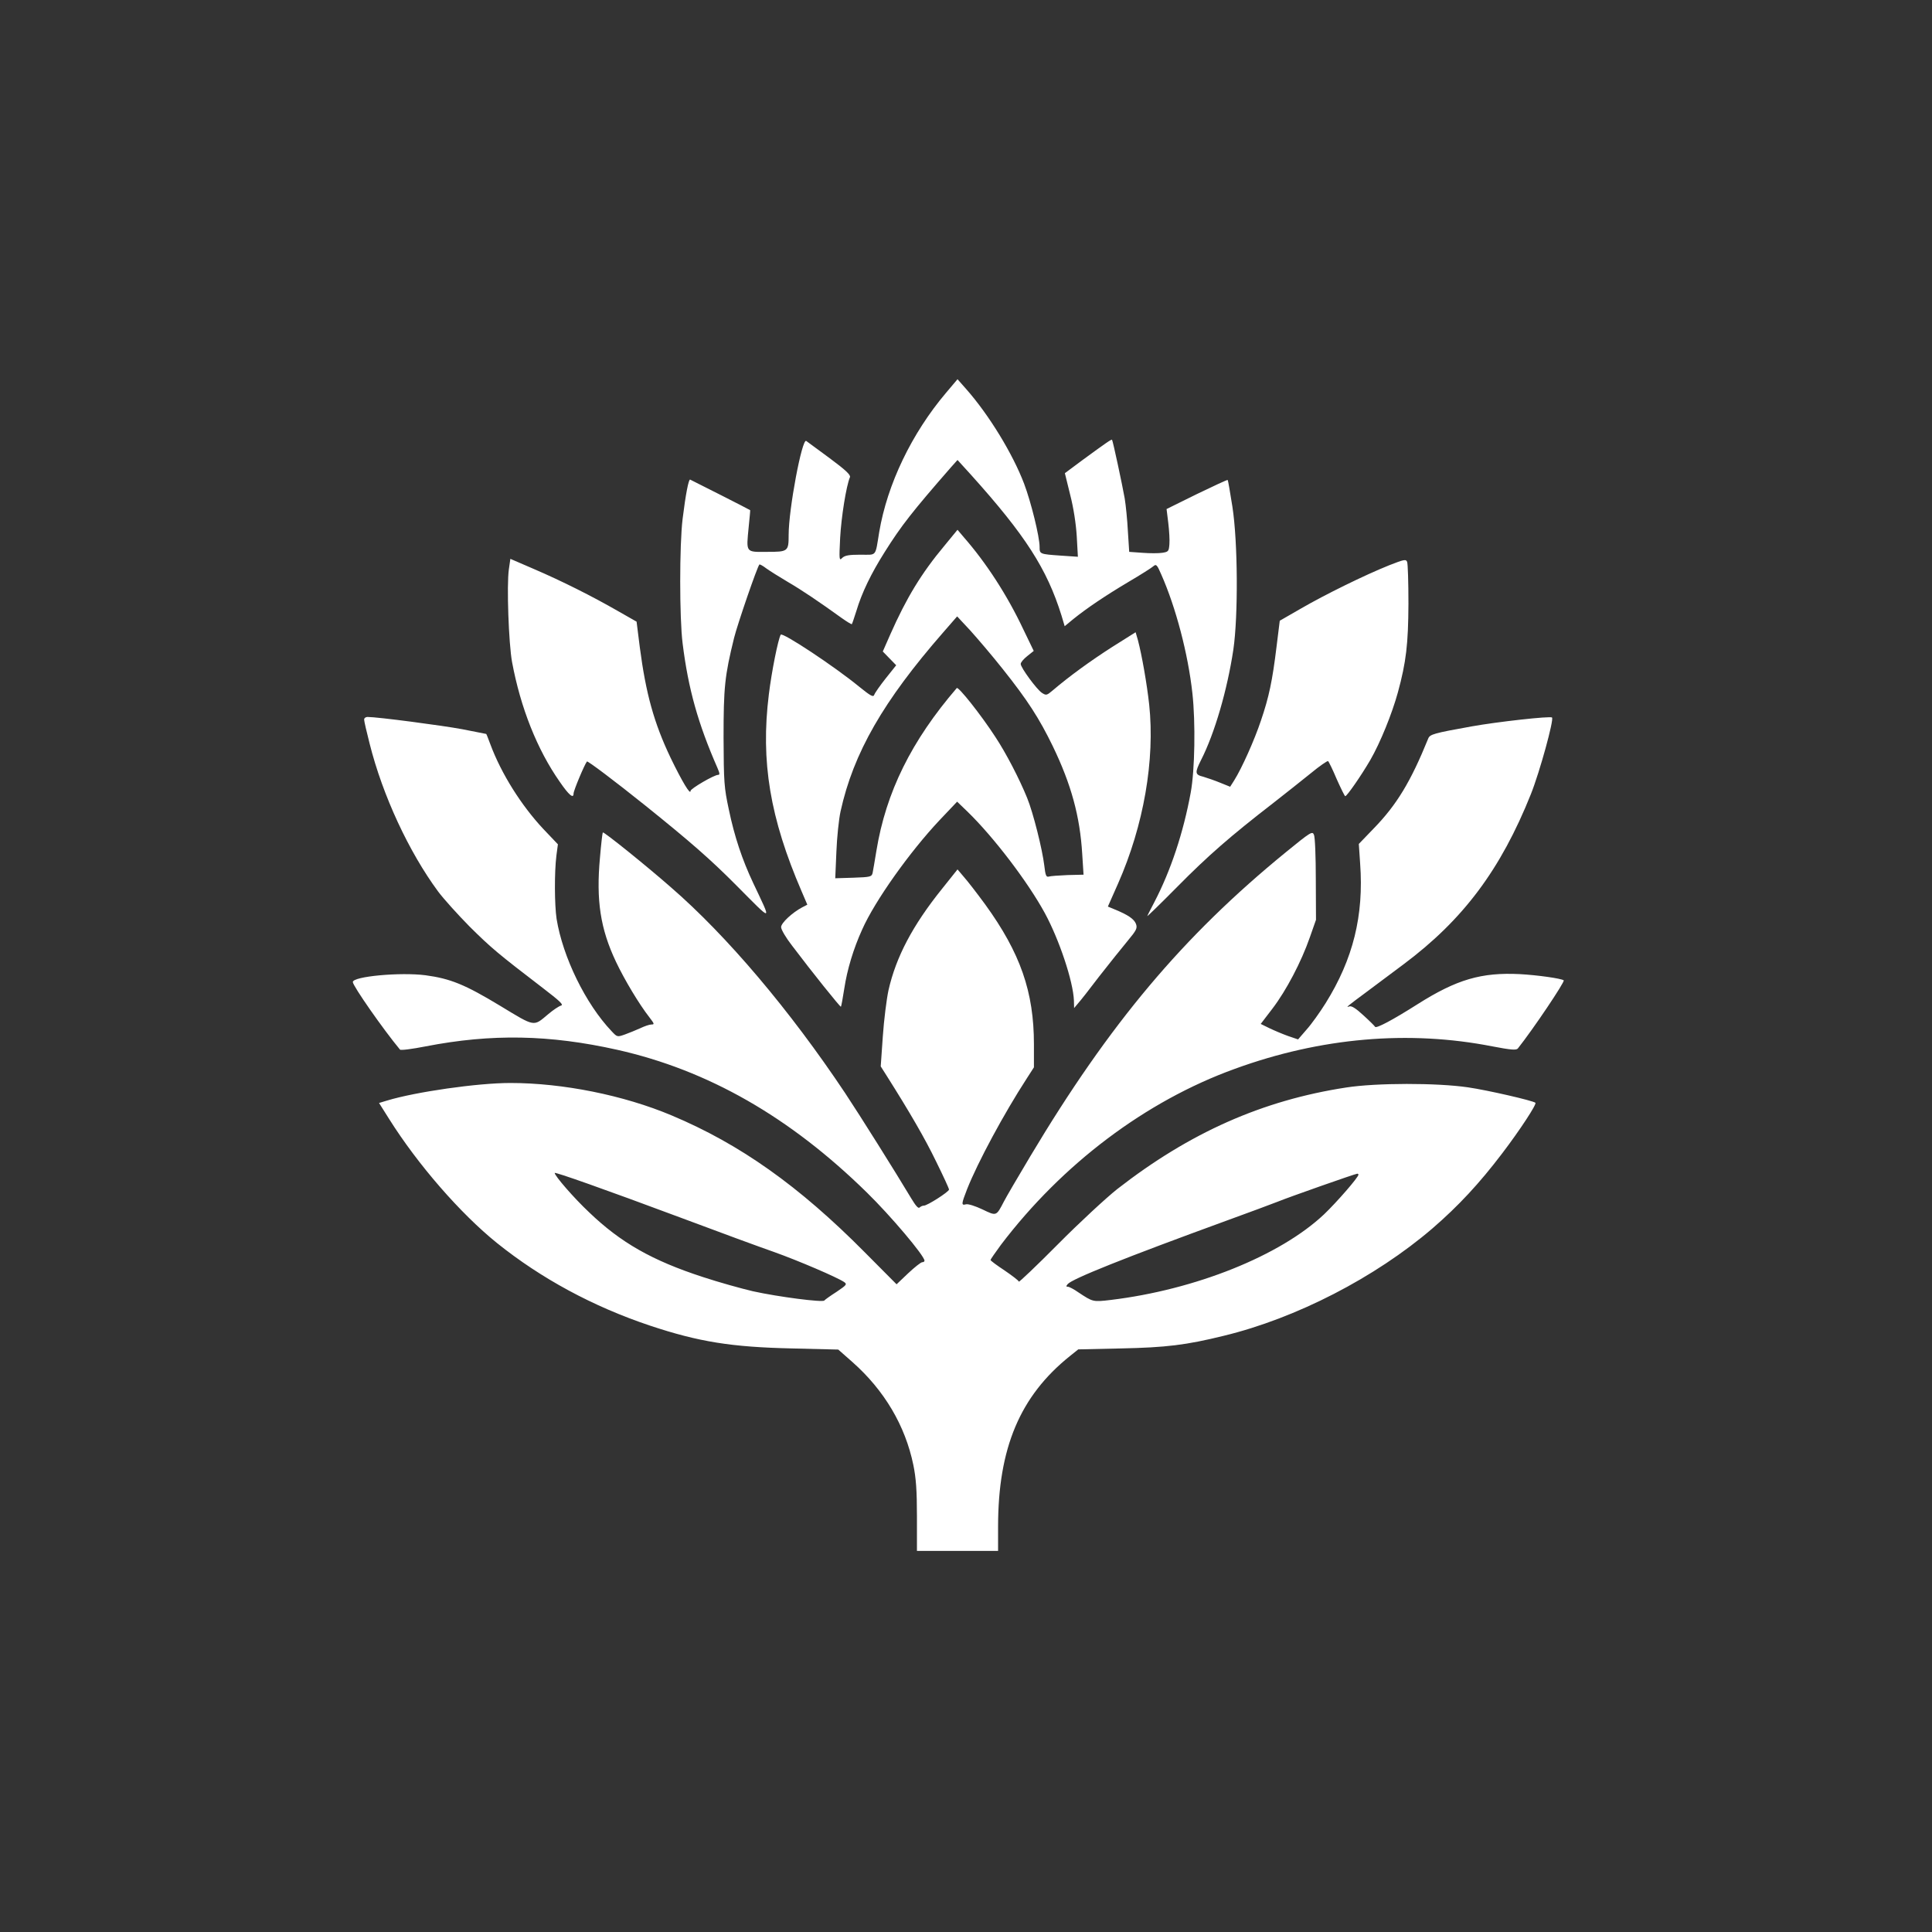 <?xml version="1.0" standalone="no"?>
<!DOCTYPE svg PUBLIC "-//W3C//DTD SVG 20010904//EN"
 "http://www.w3.org/TR/2001/REC-SVG-20010904/DTD/svg10.dtd">
<svg version="1.0" xmlns="http://www.w3.org/2000/svg"
 width="1024pt" height="1024pt" viewBox="0 0 1024 1024"
 preserveAspectRatio="xMidYMid meet">

<rect x="0" y="0" width="1024" height="1024" fill="#333333" stroke="none"/>

<g transform="translate(0,1024) scale(0.1,-0.1)"
fill="#ffffff" stroke="none">
<path d="M5015 8159 c-183 -216 -312 -485 -355 -739 -22 -134 -11 -120 -100
-120 -61 0 -82 -4 -96 -17 -16 -17 -17 -11 -11 107 6 109 32 274 52 321 4 12
-22 37 -107 100 -62 46 -118 87 -125 92 -22 14 -93 -361 -93 -498 0 -88 -3
-90 -115 -90 -114 -1 -110 -5 -97 130 5 50 9 91 8 91 -1 2 -297 152 -318 162
-8 4 -24 -78 -40 -208 -17 -138 -17 -526 0 -660 30 -242 82 -426 185 -661 12
-28 13 -36 3 -36 -21 0 -146 -73 -146 -85 0 -25 -45 50 -105 174 -89 186 -132
343 -164 588 l-17 135 -100 57 c-136 78 -295 158 -444 222 l-125 54 -8 -56
c-12 -83 -1 -393 17 -491 45 -242 133 -464 253 -635 48 -70 73 -91 73 -62 0
16 58 154 71 170 4 4 144 -101 311 -235 235 -189 343 -283 480 -421 198 -199
190 -200 90 12 -58 123 -99 245 -129 389 -25 117 -27 143 -28 381 0 267 6 327
56 530 18 72 123 378 134 388 2 2 19 -7 37 -21 18 -13 69 -45 113 -71 74 -43
166 -105 288 -193 27 -19 50 -33 52 -31 2 2 12 33 24 70 29 97 78 198 150 312
88 140 146 214 352 450 l34 38 71 -78 c288 -320 403 -499 480 -746 l17 -57 46
38 c71 57 165 121 291 196 63 37 123 75 132 83 16 14 20 10 43 -43 77 -174
142 -420 165 -630 17 -154 13 -407 -9 -526 -39 -213 -106 -414 -193 -581 -18
-35 -35 -67 -37 -73 -2 -5 70 65 160 156 161 163 280 267 509 444 63 49 152
120 198 157 46 38 87 66 91 64 4 -3 25 -46 46 -96 22 -49 42 -90 45 -90 9 0
84 108 133 192 53 92 115 245 146 358 44 161 55 257 56 470 0 113 -3 213 -7
222 -6 15 -16 13 -95 -18 -132 -53 -341 -156 -467 -229 l-113 -65 -17 -137
c-22 -181 -40 -267 -83 -393 -34 -102 -101 -252 -142 -317 l-21 -33 -52 21
c-29 12 -70 26 -90 32 -45 11 -46 21 -12 89 72 141 139 372 171 585 26 178 24
570 -5 757 -12 76 -23 140 -25 142 -2 2 -75 -32 -164 -75 l-160 -79 9 -73 c5
-41 8 -92 6 -114 -3 -37 -5 -40 -38 -45 -19 -3 -66 -3 -105 0 l-70 5 -7 109
c-3 60 -11 139 -17 175 -12 68 -62 303 -67 310 -3 4 -33 -17 -160 -110 l-90
-67 28 -114 c18 -69 31 -155 35 -221 l6 -108 -89 6 c-114 8 -114 8 -114 47 0
53 -45 236 -82 334 -59 156 -185 364 -308 503 l-45 51 -60 -71z"/>
<path d="M5006 7348 c-123 -147 -202 -278 -287 -470 l-40 -91 35 -36 36 -37
-55 -69 c-31 -39 -58 -78 -61 -87 -5 -15 -19 -7 -81 43 -129 106 -407 290
-415 275 -14 -25 -48 -194 -63 -317 -44 -355 6 -655 174 -1044 l30 -70 -27
-14 c-53 -28 -112 -83 -112 -105 0 -13 26 -57 58 -98 107 -142 256 -327 259
-324 2 2 10 45 18 97 15 99 48 210 95 313 67 151 251 410 410 579 l93 98 55
-53 c138 -134 319 -371 410 -538 76 -140 150 -361 154 -463 l1 -40 21 25 c12
13 63 78 113 144 51 65 118 149 148 185 49 59 54 69 46 92 -10 26 -42 48 -113
77 l-36 15 54 122 c136 308 196 655 165 948 -12 110 -39 264 -60 343 l-12 41
-124 -78 c-114 -73 -227 -155 -315 -230 -32 -27 -35 -28 -58 -13 -27 18 -112
133 -112 153 0 8 15 26 34 41 l35 28 -56 116 c-85 180 -196 351 -315 487 l-33
39 -69 -84z m308 -653 c133 -167 194 -262 266 -410 98 -203 144 -372 156 -571
l7 -110 -84 -2 c-46 -2 -91 -5 -100 -8 -14 -4 -18 6 -24 58 -10 85 -59 281
-91 359 -41 101 -112 238 -169 324 -76 117 -196 268 -204 258 -240 -279 -375
-551 -426 -863 -8 -52 -18 -105 -20 -117 -5 -20 -12 -22 -101 -25 l-97 -3 6
140 c3 77 13 173 22 214 68 310 227 586 544 949 l74 85 69 -74 c37 -41 115
-132 172 -204z"/>
<path d="M1930 6426 c0 -8 13 -65 29 -127 69 -275 208 -574 363 -784 29 -39
104 -122 167 -186 114 -113 151 -144 386 -324 94 -72 114 -91 98 -95 -11 -3
-41 -23 -67 -45 -80 -67 -67 -70 -255 44 -187 113 -263 144 -396 162 -133 17
-385 -6 -385 -36 0 -20 161 -251 250 -358 4 -5 65 3 136 17 350 68 657 62
1015 -18 481 -108 914 -355 1323 -756 126 -123 306 -336 306 -362 0 -5 -6 -8
-12 -8 -7 0 -41 -27 -75 -59 l-61 -58 -169 170 c-348 351 -661 573 -1023 725
-254 107 -577 172 -855 172 -174 0 -501 -47 -653 -93 l-43 -13 53 -84 c152
-242 378 -502 573 -659 233 -187 508 -336 810 -437 258 -86 432 -114 754 -121
l244 -6 76 -67 c168 -149 279 -336 322 -545 14 -68 19 -134 19 -272 l0 -183
215 0 215 0 0 128 c0 417 116 692 380 904 l45 36 225 5 c241 5 347 18 546 67
384 93 803 309 1106 569 139 120 250 240 370 398 93 122 184 261 176 268 -11
11 -254 67 -358 82 -164 24 -485 24 -645 -1 -444 -68 -829 -239 -1213 -538
-58 -46 -200 -177 -314 -292 -114 -115 -208 -204 -208 -199 0 5 -34 31 -75 59
-41 27 -75 52 -75 56 0 3 25 39 55 80 325 428 767 762 1240 933 455 166 922
206 1365 119 99 -19 127 -21 135 -11 81 102 251 355 243 361 -12 10 -141 28
-233 33 -203 10 -334 -28 -541 -159 -134 -85 -221 -131 -226 -120 -2 4 -29 31
-61 60 -40 37 -63 52 -75 48 -22 -8 -15 -2 93 78 44 33 131 98 194 145 316
236 515 502 675 902 47 118 123 395 112 406 -8 9 -293 -23 -426 -47 -201 -36
-221 -42 -230 -64 -93 -229 -167 -352 -291 -479 l-77 -80 7 -104 c20 -275 -37
-506 -183 -740 -30 -48 -75 -111 -101 -140 l-45 -52 -53 18 c-28 10 -73 29
-98 41 l-47 23 62 81 c74 97 153 248 198 377 l33 94 -1 215 c0 118 -4 225 -10
236 -8 20 -18 14 -149 -93 -545 -445 -934 -908 -1354 -1611 -67 -112 -130
-220 -140 -240 -41 -79 -39 -78 -114 -42 -38 18 -76 30 -87 27 -26 -7 -25 1 6
81 57 143 194 398 316 586 l38 59 0 122 c0 278 -72 484 -258 741 -44 60 -95
126 -114 147 l-33 39 -83 -104 c-155 -193 -243 -360 -283 -537 -10 -47 -24
-157 -30 -245 l-11 -158 33 -52 c120 -190 201 -329 260 -451 38 -77 69 -144
69 -150 -1 -12 -115 -85 -133 -85 -7 0 -17 -4 -23 -10 -7 -7 -21 10 -44 48
-85 142 -270 437 -351 559 -292 438 -627 834 -924 1091 -131 115 -355 295
-360 290 -2 -2 -9 -62 -15 -133 -21 -227 2 -378 85 -553 46 -97 123 -225 177
-294 26 -34 28 -38 11 -38 -11 0 -37 -9 -60 -20 -22 -10 -59 -25 -81 -33 -40
-14 -41 -14 -70 17 -138 145 -259 393 -292 596 -11 74 -12 246 -1 335 l8 60
-78 82 c-116 124 -222 292 -280 448 -11 30 -21 55 -22 55 -1 0 -58 11 -127 25
-107 20 -449 65 -502 65 -10 0 -18 -6 -18 -14z m1678 -2640 c200 -75 423 -157
495 -182 129 -46 334 -134 371 -159 17 -12 13 -16 -40 -52 -33 -21 -62 -42
-65 -46 -8 -11 -242 19 -378 49 -64 15 -182 48 -264 75 -271 88 -437 183 -604
343 -82 77 -183 194 -183 209 0 7 266 -87 668 -237z m3592 228 c0 -14 -115
-146 -182 -210 -233 -220 -683 -400 -1131 -454 -94 -11 -94 -11 -171 40 -24
17 -49 30 -56 30 -10 0 -10 3 -1 14 24 28 301 139 841 336 118 43 240 88 270
100 61 25 411 148 423 149 4 1 7 -2 7 -5z"/>
</g>
</svg>
